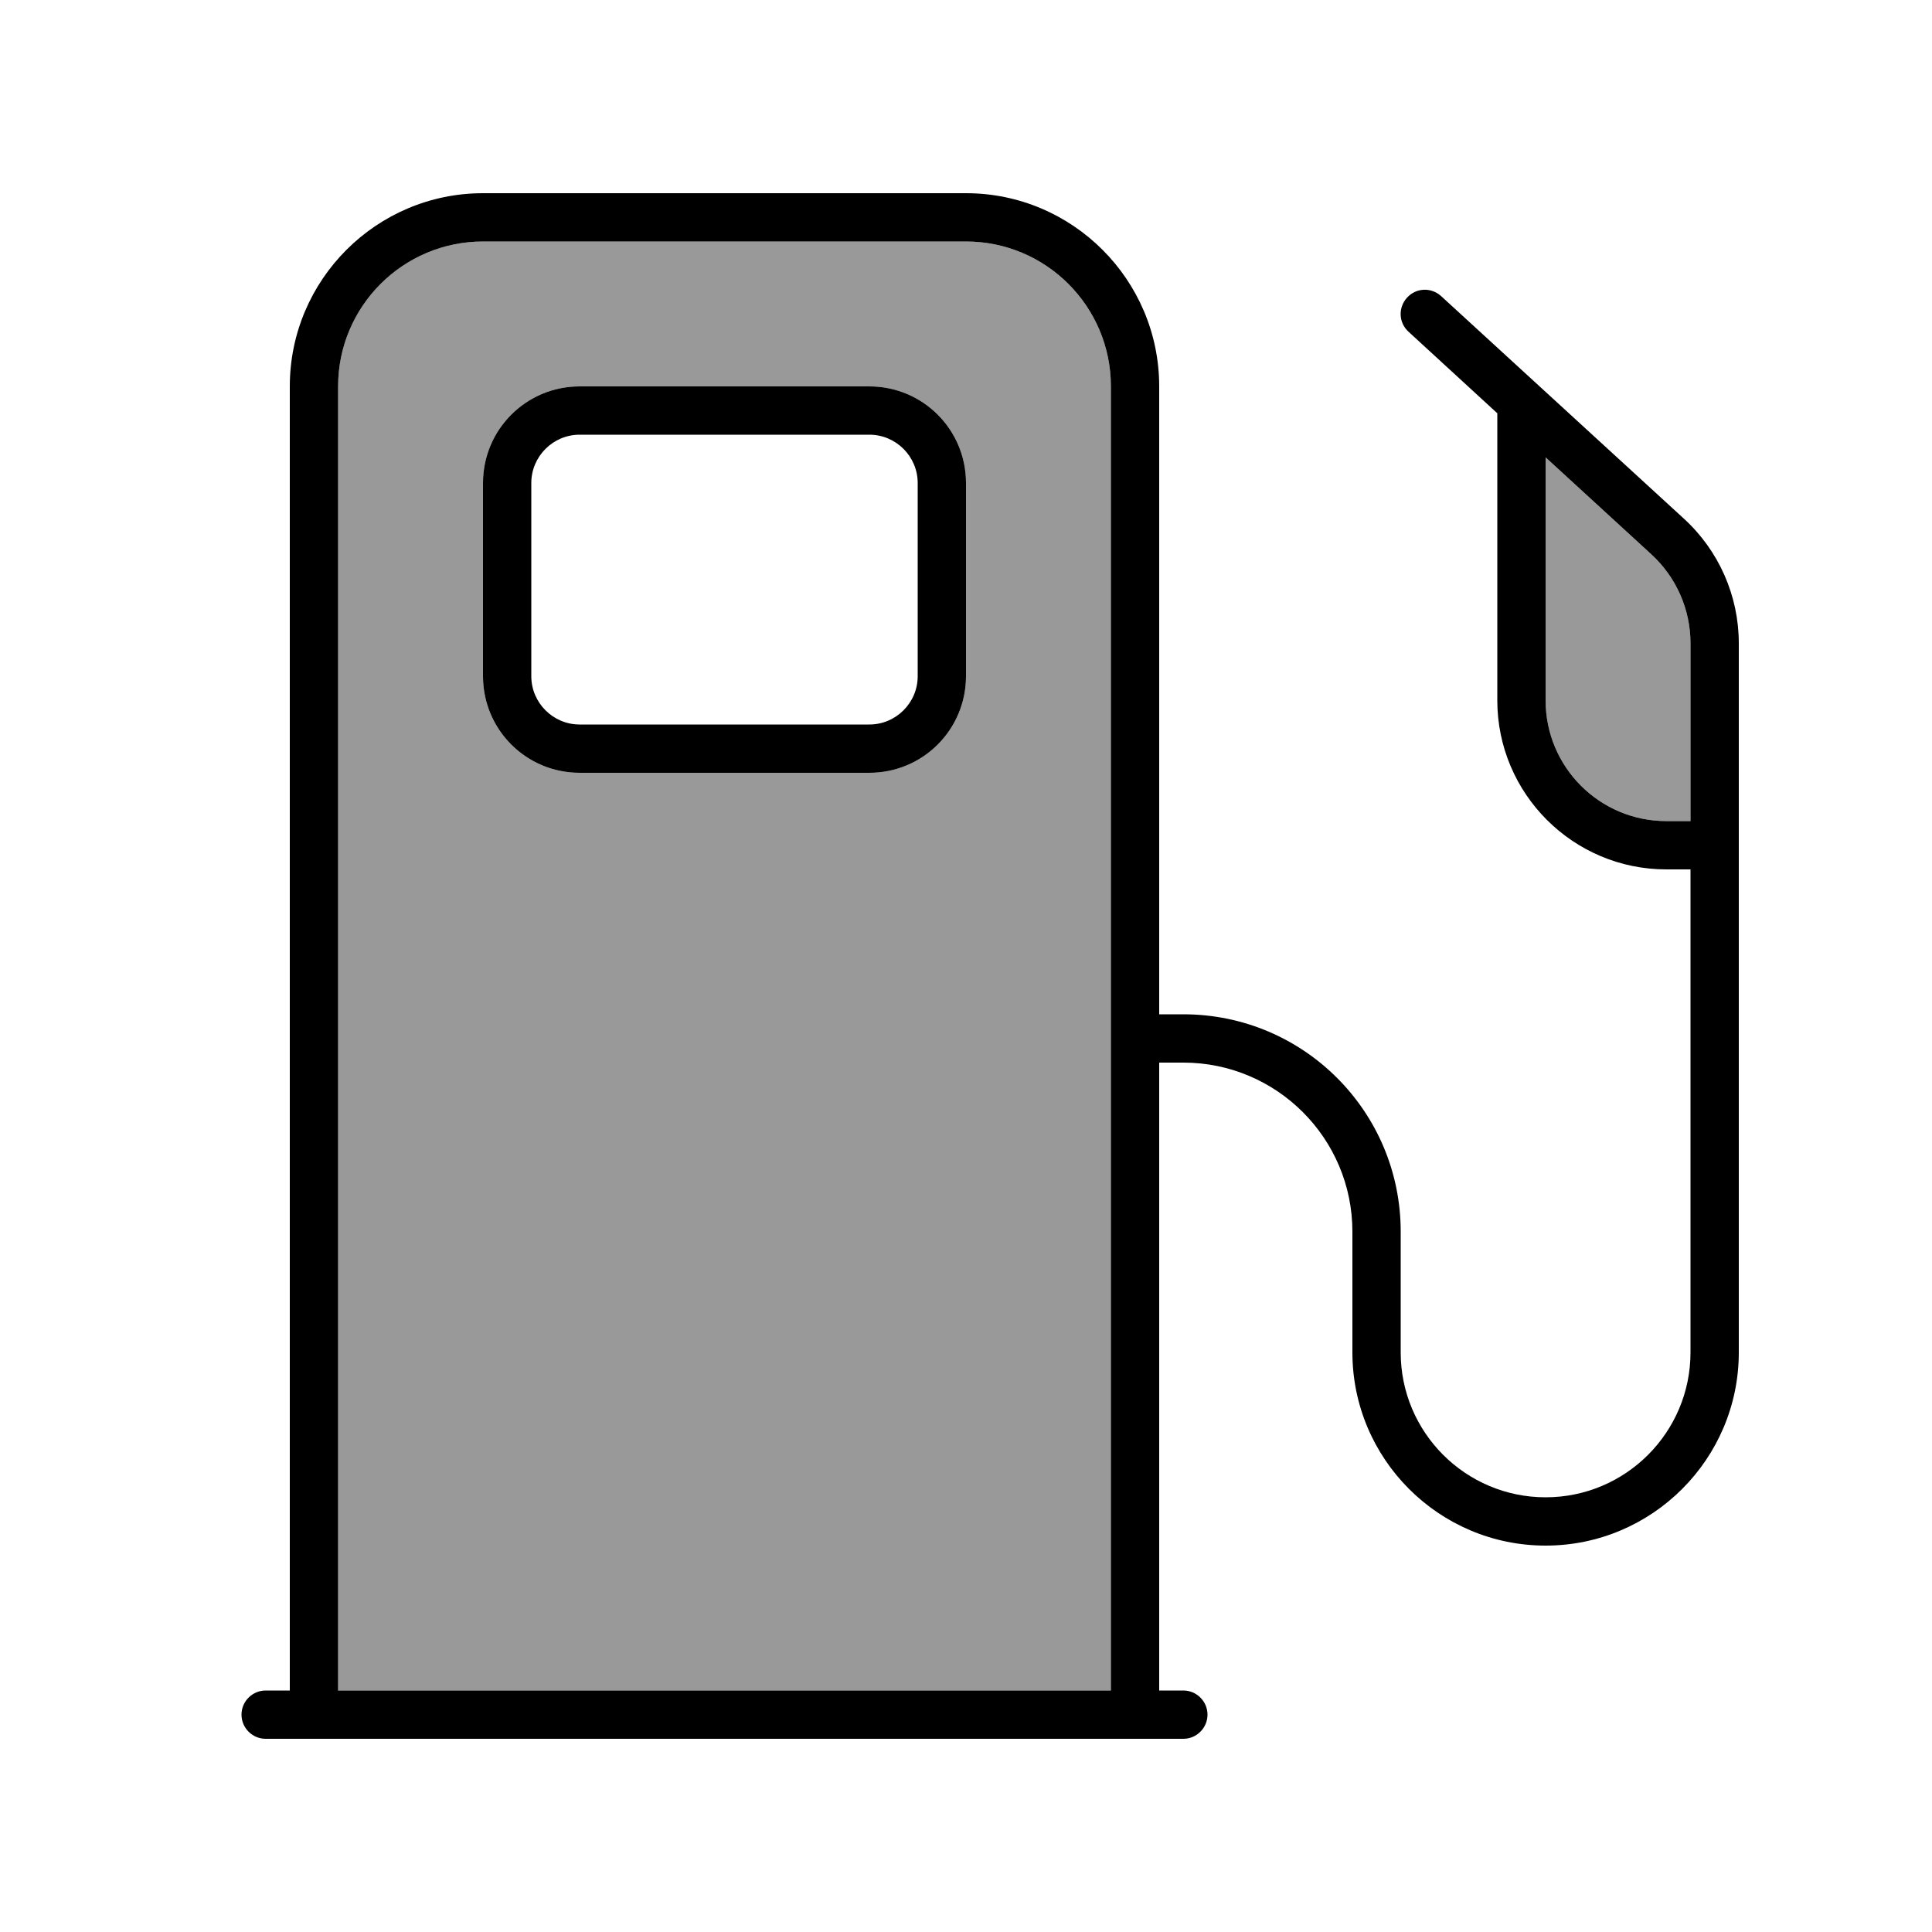 <svg xmlns="http://www.w3.org/2000/svg" viewBox="0 0 640 640"><!--! Font Awesome Pro 7.1.0 by @fontawesome - https://fontawesome.com License - https://fontawesome.com/license (Commercial License) Copyright 2025 Fonticons, Inc. --><path opacity=".4" fill="currentColor" d="M112 128L112 560L368 560L368 128C368 101.5 346.5 80 320 80L160 80C133.5 80 112 101.5 112 128zM160 160C160 142.3 174.3 128 192 128L288 128C305.7 128 320 142.3 320 160L320 224C320 241.7 305.7 256 288 256L192 256C174.3 256 160 241.7 160 224L160 160zM512 151.5L512 232C512 254.1 529.9 272 552 272L560 272L560 213.1C560 201.9 555.3 191.2 547 183.6L512 151.5z"/><path fill="currentColor" d="M320 80C346.5 80 368 101.5 368 128L368 560L112 560L112 128C112 101.5 133.5 80 160 80L320 80zM96 128L96 560L88 560C83.6 560 80 563.6 80 568C80 572.4 83.6 576 88 576L392 576C396.4 576 400 572.4 400 568C400 563.6 396.4 560 392 560L384 560L384 352L392 352C422.9 352 448 377.1 448 408L448 448C448 483.3 476.7 512 512 512C547.3 512 576 483.3 576 448L576 213.1C576 197.4 569.4 182.4 557.8 171.8L477.4 98.1C474.1 95.1 469.1 95.3 466.1 98.6C463.1 101.9 463.3 106.9 466.6 109.9L496 136.9L496 232C496 262.9 521.1 288 552 288L560 288L560 448C560 474.5 538.5 496 512 496C485.5 496 464 474.5 464 448L464 408C464 368.2 431.8 336 392 336L384 336L384 128C384 92.7 355.3 64 320 64L160 64C124.7 64 96 92.7 96 128zM512 232L512 151.5L547 183.6C555.3 191.2 560 201.9 560 213.1L560 272L552 272C529.9 272 512 254.1 512 232zM192 144L288 144C296.8 144 304 151.2 304 160L304 224C304 232.8 296.8 240 288 240L192 240C183.2 240 176 232.8 176 224L176 160C176 151.2 183.2 144 192 144zM160 160L160 224C160 241.7 174.3 256 192 256L288 256C305.7 256 320 241.7 320 224L320 160C320 142.3 305.7 128 288 128L192 128C174.3 128 160 142.3 160 160z"/></svg>